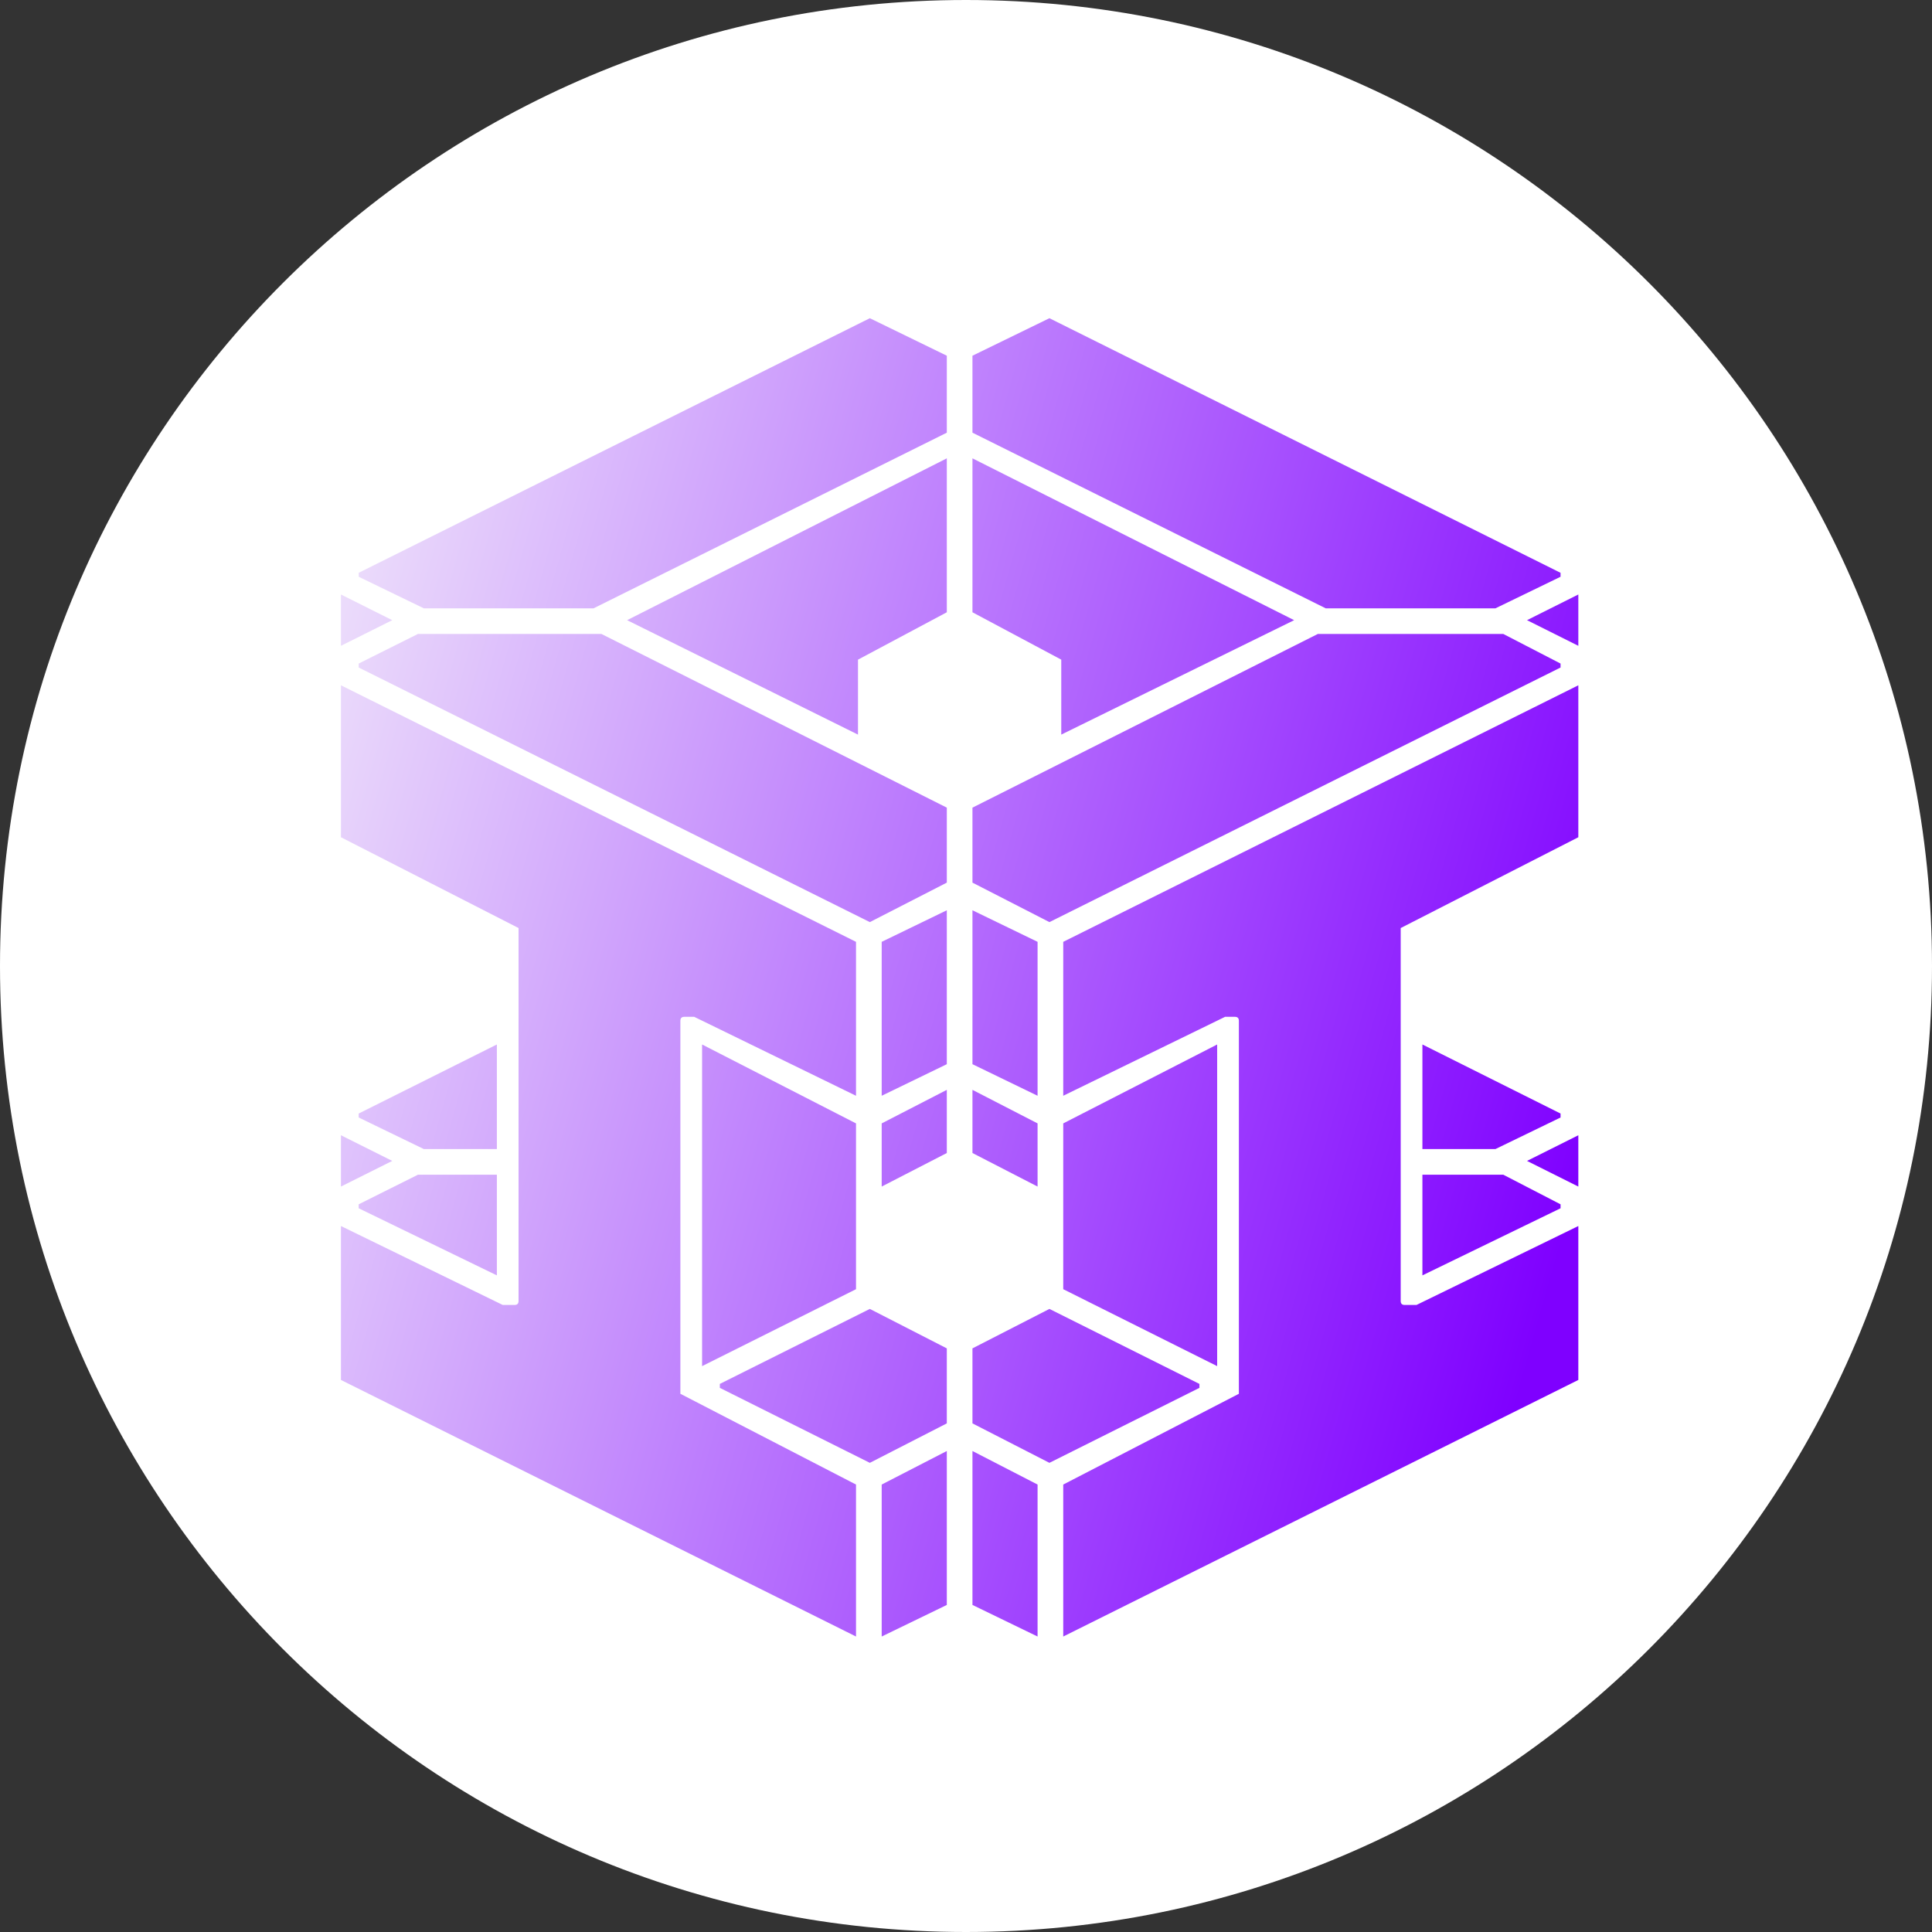 <?xml version="1.0" encoding="UTF-8"?> <svg xmlns="http://www.w3.org/2000/svg" width="85" height="85" viewBox="0 0 85 85" fill="none"><rect x="0" y="0" width="85" height="85" fill="#333333" stroke="none"/><g clip-path="url(#clip0_3057_8493)"><path d="M42.5 85C65.972 85 85 65.972 85 42.5C85 19.028 65.972 0 42.5 0C19.028 0 0 19.028 0 42.5C0 65.972 19.028 85 42.5 85Z" fill="white"></path><path d="M17.257 27.285L15 28.413V26.155L17.257 27.285ZM15 53.94L22.119 57.413H22.38C22.438 57.413 22.524 57.413 22.641 57.413C22.756 57.413 22.814 57.355 22.814 57.239V40.83L15 36.835V30.15L37.661 41.437V48.209L30.542 44.736H30.368C30.309 44.736 30.223 44.736 30.107 44.736C29.991 44.736 29.934 44.795 29.934 44.91V61.321L37.661 65.314V72L15 60.712V53.94ZM17.257 51.075L15 52.204V49.946L17.257 51.075ZM15.781 25.201L38.269 14L41.656 15.65V19.036L26.114 26.764H18.647L15.781 25.375L15.781 25.201ZM15.781 29.194L18.386 27.892H26.461L41.656 35.533V38.832L38.269 40.569L15.781 29.368V29.194ZM15.781 48.991L21.86 45.953V50.554H18.647L15.781 49.165V48.991ZM15.781 52.985L18.386 51.683H21.86V56.111L15.781 53.159L15.781 52.985ZM41.656 20.165V26.937L37.748 29.022V32.32L27.59 27.285L41.656 20.165ZM37.661 49.425V56.719L30.889 60.104V45.953L37.661 49.425ZM31.67 60.886L38.269 57.587L41.656 59.323V62.623L38.269 64.359L31.67 61.06V60.886ZM41.656 40.048V46.82L38.791 48.209V41.437L41.656 40.048ZM41.656 47.949V50.728L38.791 52.204V49.425L41.656 47.949ZM41.656 63.838V70.611L38.791 72V65.314L41.656 63.838ZM42.784 15.65L46.17 14L68.658 25.201V25.375L65.793 26.764H58.326L42.784 19.036V15.65ZM42.784 26.937V20.165L56.937 27.285L46.691 32.32V29.022L42.784 26.937ZM42.784 35.533L57.978 27.892H66.14L68.658 29.194V29.368L46.17 40.569L42.784 38.832V35.533ZM42.784 40.048L45.649 41.437V48.209L42.784 46.82V40.048ZM42.784 47.949L45.649 49.425V52.204L42.784 50.728V47.949ZM42.784 59.323L46.17 57.587L52.77 60.886V61.06L46.17 64.359L42.784 62.623V59.323ZM42.784 63.838L45.649 65.314V72L42.784 70.611V63.838ZM54.505 61.321V44.91C54.505 44.795 54.448 44.736 54.332 44.736C54.216 44.736 54.129 44.736 54.072 44.736H53.898L46.778 48.209V41.437L69.44 30.15V36.835L61.625 40.83V57.239C61.625 57.355 61.683 57.413 61.799 57.413C61.914 57.413 62.001 57.413 62.06 57.413H62.319L69.44 53.94V60.712L46.778 72V65.314L54.505 61.321ZM46.778 49.425L53.55 45.953V60.104L46.778 56.719V49.425ZM68.658 48.991V49.165L65.793 50.554H62.58V45.953L68.658 48.991ZM66.14 51.683L68.658 52.985V53.159L62.58 56.111V51.683L66.14 51.683ZM69.44 26.155V28.413L67.182 27.285L69.44 26.155ZM69.44 49.946V52.204L67.182 51.075L69.44 49.946Z" fill="url(#paint0_linear_3057_8493)"></path></g><defs><linearGradient id="paint0_linear_3057_8493" x1="13.35" y1="29.13" x2="71.35" y2="45.522" gradientUnits="userSpaceOnUse"><stop stop-color="#EDDFFB"></stop><stop offset="1" stop-color="#7F00FF"></stop></linearGradient><clipPath id="clip0_3057_8493"><rect width="85" height="85" fill="white"></rect></clipPath></defs></svg> 